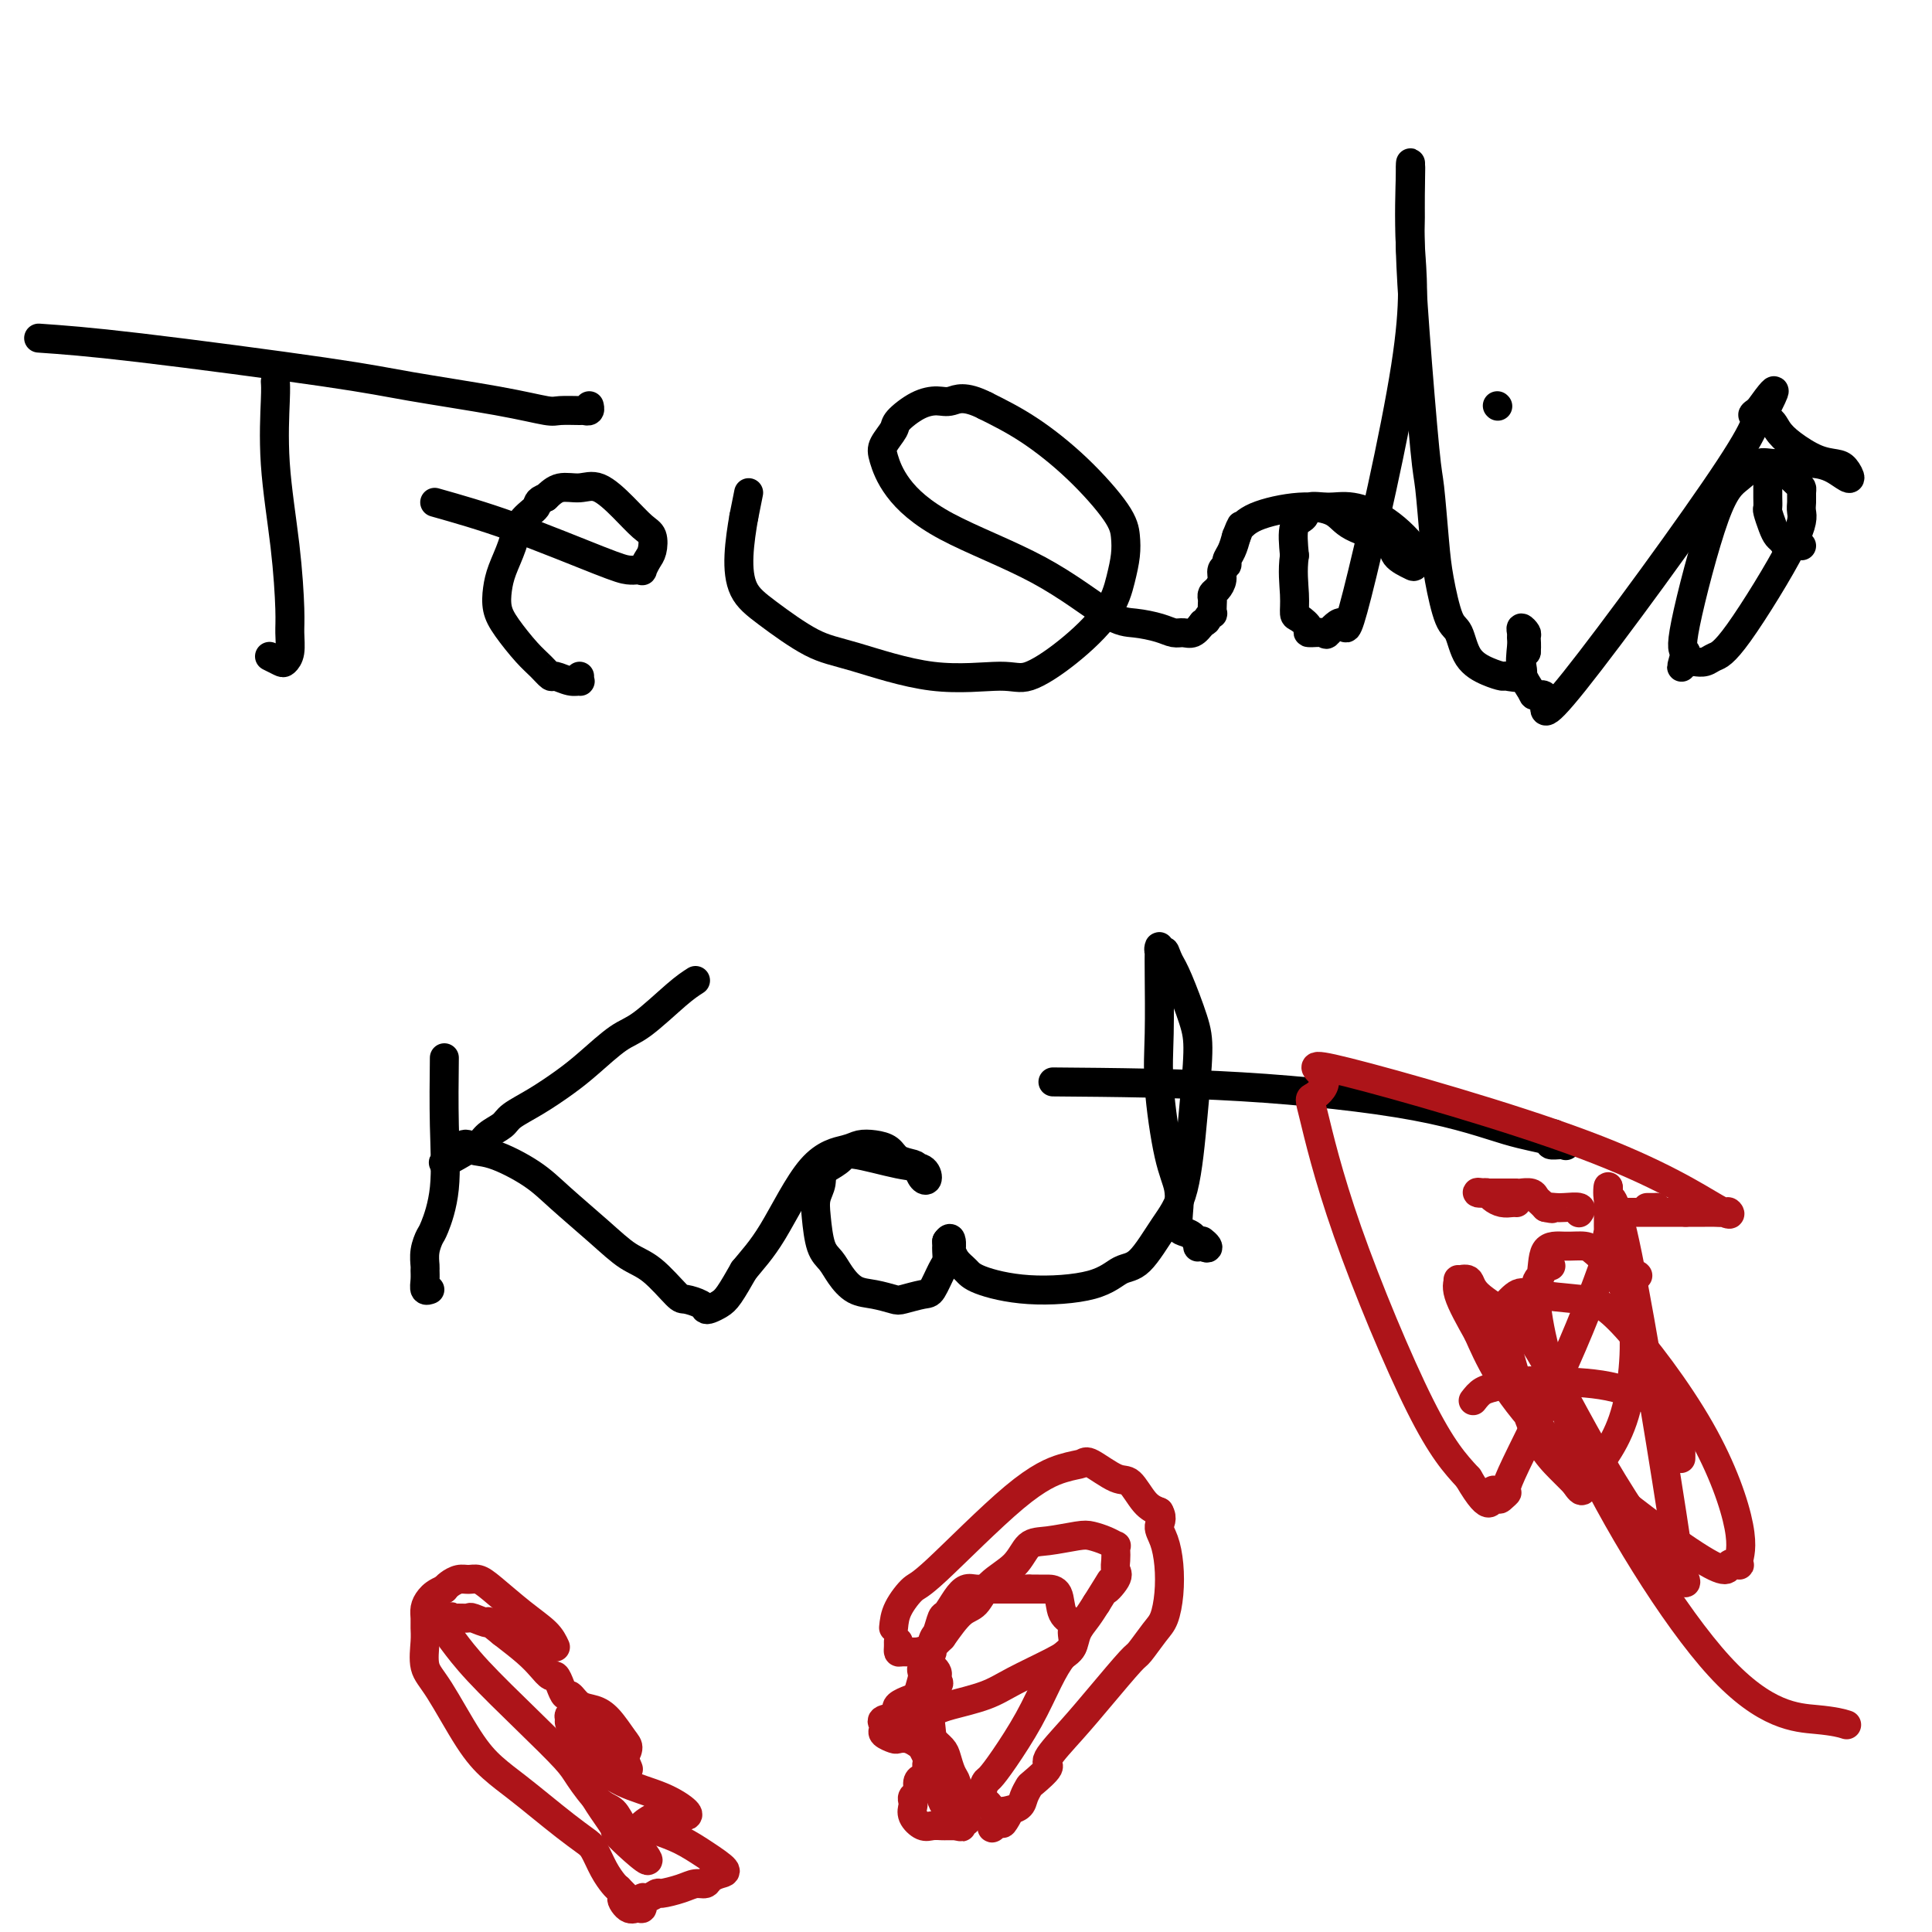 <svg viewBox='0 0 400 400' version='1.1' xmlns='http://www.w3.org/2000/svg' xmlns:xlink='http://www.w3.org/1999/xlink'><g fill='none' stroke='#000000' stroke-width='6' stroke-linecap='round' stroke-linejoin='round'><path d='M57,79c0.052,0.637 0.105,1.275 0,4c-0.105,2.725 -0.367,7.538 0,13c0.367,5.462 1.363,11.572 2,17c0.637,5.428 0.915,10.173 1,13c0.085,2.827 -0.023,3.734 0,5c0.023,1.266 0.177,2.889 0,4c-0.177,1.111 -0.687,1.710 -1,2c-0.313,0.290 -0.430,0.270 -1,0c-0.570,-0.270 -1.591,-0.792 -2,-1c-0.409,-0.208 -0.204,-0.104 0,0'/><path d='M8,70c4.993,0.350 9.985,0.700 21,2c11.015,1.300 28.051,3.550 38,5c9.949,1.450 12.810,2.102 18,3c5.190,0.898 12.710,2.044 18,3c5.290,0.956 8.349,1.721 10,2c1.651,0.279 1.892,0.071 3,0c1.108,-0.071 3.081,-0.005 4,0c0.919,0.005 0.782,-0.050 1,0c0.218,0.050 0.789,0.206 1,0c0.211,-0.206 0.060,-0.773 0,-1c-0.060,-0.227 -0.030,-0.113 0,0'/><path d='M90,104c4.892,1.381 9.784,2.762 16,5c6.216,2.238 13.756,5.333 18,7c4.244,1.667 5.193,1.904 6,2c0.807,0.096 1.474,0.049 2,0c0.526,-0.049 0.913,-0.100 1,0c0.087,0.100 -0.125,0.352 0,0c0.125,-0.352 0.587,-1.307 1,-2c0.413,-0.693 0.778,-1.125 1,-2c0.222,-0.875 0.300,-2.192 0,-3c-0.300,-0.808 -0.979,-1.108 -2,-2c-1.021,-0.892 -2.384,-2.377 -4,-4c-1.616,-1.623 -3.485,-3.383 -5,-4c-1.515,-0.617 -2.677,-0.089 -4,0c-1.323,0.089 -2.807,-0.260 -4,0c-1.193,0.260 -2.097,1.130 -3,2'/><path d='M113,103c-1.998,0.644 -1.491,1.252 -2,2c-0.509,0.748 -2.032,1.634 -3,3c-0.968,1.366 -1.379,3.210 -2,5c-0.621,1.790 -1.450,3.526 -2,5c-0.550,1.474 -0.821,2.688 -1,4c-0.179,1.312 -0.265,2.724 0,4c0.265,1.276 0.881,2.418 2,4c1.119,1.582 2.740,3.605 4,5c1.260,1.395 2.159,2.163 3,3c0.841,0.837 1.623,1.742 2,2c0.377,0.258 0.350,-0.131 1,0c0.650,0.131 1.978,0.781 3,1c1.022,0.219 1.738,0.007 2,0c0.262,-0.007 0.071,0.190 0,0c-0.071,-0.190 -0.020,-0.769 0,-1c0.020,-0.231 0.010,-0.116 0,0'/><path d='M155,102c0.000,0.000 -1.000,5.000 -1,5'/><path d='M154,107c-0.393,2.218 -0.876,5.263 -1,8c-0.124,2.737 0.112,5.165 1,7c0.888,1.835 2.429,3.075 5,5c2.571,1.925 6.172,4.533 9,6c2.828,1.467 4.882,1.792 9,3c4.118,1.208 10.300,3.298 16,4c5.700,0.702 10.917,0.016 14,0c3.083,-0.016 4.031,0.639 6,0c1.969,-0.639 4.959,-2.572 8,-5c3.041,-2.428 6.134,-5.352 8,-8c1.866,-2.648 2.506,-5.020 3,-7c0.494,-1.980 0.841,-3.568 1,-5c0.159,-1.432 0.128,-2.707 0,-4c-0.128,-1.293 -0.354,-2.604 -2,-5c-1.646,-2.396 -4.712,-5.876 -8,-9c-3.288,-3.124 -6.796,-5.893 -10,-8c-3.204,-2.107 -6.102,-3.554 -9,-5'/><path d='M204,84c-4.391,-2.233 -5.868,-1.315 -7,-1c-1.132,0.315 -1.918,0.027 -3,0c-1.082,-0.027 -2.459,0.206 -4,1c-1.541,0.794 -3.245,2.148 -4,3c-0.755,0.852 -0.562,1.200 -1,2c-0.438,0.800 -1.506,2.050 -2,3c-0.494,0.950 -0.415,1.600 0,3c0.415,1.400 1.166,3.551 3,6c1.834,2.449 4.753,5.195 10,8c5.247,2.805 12.823,5.670 19,9c6.177,3.330 10.953,7.127 14,9c3.047,1.873 4.363,1.824 6,2c1.637,0.176 3.593,0.578 5,1c1.407,0.422 2.264,0.866 3,1c0.736,0.134 1.352,-0.041 2,0c0.648,0.041 1.328,0.297 2,0c0.672,-0.297 1.336,-1.149 2,-2'/><path d='M249,129c1.094,-0.467 0.829,-0.636 1,-1c0.171,-0.364 0.777,-0.924 1,-1c0.223,-0.076 0.062,0.331 0,0c-0.062,-0.331 -0.027,-1.401 0,-2c0.027,-0.599 0.045,-0.728 0,-1c-0.045,-0.272 -0.152,-0.689 0,-1c0.152,-0.311 0.562,-0.516 1,-1c0.438,-0.484 0.905,-1.245 1,-2c0.095,-0.755 -0.182,-1.503 0,-2c0.182,-0.497 0.822,-0.741 1,-1c0.178,-0.259 -0.106,-0.531 0,-1c0.106,-0.469 0.602,-1.134 1,-2c0.398,-0.866 0.699,-1.933 1,-3'/><path d='M256,111c1.246,-3.150 0.860,-2.026 1,-2c0.140,0.026 0.805,-1.046 3,-2c2.195,-0.954 5.920,-1.791 9,-2c3.080,-0.209 5.515,0.210 7,1c1.485,0.790 2.018,1.950 4,3c1.982,1.050 5.411,1.988 7,3c1.589,1.012 1.337,2.098 2,3c0.663,0.902 2.240,1.621 3,2c0.760,0.379 0.704,0.417 1,0c0.296,-0.417 0.944,-1.291 0,-3c-0.944,-1.709 -3.480,-4.255 -6,-6c-2.520,-1.745 -5.022,-2.689 -7,-3c-1.978,-0.311 -3.430,0.011 -5,0c-1.570,-0.011 -3.256,-0.353 -4,0c-0.744,0.353 -0.547,1.403 -1,2c-0.453,0.597 -1.558,0.742 -2,2c-0.442,1.258 -0.221,3.629 0,6'/><path d='M268,115c-0.457,3.125 -0.101,5.938 0,8c0.101,2.062 -0.053,3.375 0,4c0.053,0.625 0.313,0.563 1,1c0.687,0.437 1.803,1.372 2,2c0.197,0.628 -0.524,0.948 0,1c0.524,0.052 2.293,-0.163 3,0c0.707,0.163 0.354,0.703 1,0c0.646,-0.703 2.292,-2.648 3,-2c0.708,0.648 0.477,3.890 3,-6c2.523,-9.890 7.800,-32.910 10,-47c2.200,-14.090 1.321,-19.248 1,-25c-0.321,-5.752 -0.086,-12.099 0,-15c0.086,-2.901 0.023,-2.358 0,-2c-0.023,0.358 -0.007,0.531 0,1c0.007,0.469 0.003,1.235 0,2'/><path d='M292,37c0.152,-5.591 0.034,-0.069 0,3c-0.034,3.069 0.018,3.686 0,5c-0.018,1.314 -0.107,3.326 0,7c0.107,3.674 0.409,9.010 1,17c0.591,7.990 1.471,18.635 2,24c0.529,5.365 0.709,5.451 1,8c0.291,2.549 0.695,7.561 1,11c0.305,3.439 0.510,5.306 1,8c0.490,2.694 1.263,6.214 2,8c0.737,1.786 1.438,1.837 2,3c0.562,1.163 0.985,3.439 2,5c1.015,1.561 2.621,2.409 4,3c1.379,0.591 2.530,0.926 3,1c0.470,0.074 0.260,-0.114 1,0c0.740,0.114 2.430,0.531 3,0c0.570,-0.531 0.020,-2.009 0,-3c-0.020,-0.991 0.490,-1.496 1,-2'/><path d='M316,135c0.138,-1.412 -0.016,-2.442 0,-3c0.016,-0.558 0.201,-0.643 0,-1c-0.201,-0.357 -0.788,-0.984 -1,-1c-0.212,-0.016 -0.050,0.580 0,1c0.050,0.420 -0.014,0.663 0,1c0.014,0.337 0.105,0.766 0,2c-0.105,1.234 -0.404,3.271 0,5c0.404,1.729 1.513,3.149 2,4c0.487,0.851 0.353,1.133 1,1c0.647,-0.133 2.076,-0.680 2,1c-0.076,1.680 -1.656,5.588 6,-4c7.656,-9.588 24.547,-32.673 32,-44c7.453,-11.327 5.468,-10.896 5,-11c-0.468,-0.104 0.581,-0.744 1,-1c0.419,-0.256 0.210,-0.128 0,0'/><path d='M364,85c6.069,-8.475 2.240,-1.662 1,1c-1.240,2.662 0.108,1.172 1,1c0.892,-0.172 1.327,0.975 2,2c0.673,1.025 1.583,1.929 3,3c1.417,1.071 3.342,2.310 5,3c1.658,0.690 3.049,0.832 4,1c0.951,0.168 1.461,0.361 2,1c0.539,0.639 1.107,1.724 1,2c-0.107,0.276 -0.888,-0.257 -2,-1c-1.112,-0.743 -2.556,-1.696 -5,-2c-2.444,-0.304 -5.889,0.041 -8,0c-2.111,-0.041 -2.889,-0.467 -4,0c-1.111,0.467 -2.556,1.826 -4,3c-1.444,1.174 -2.889,2.162 -5,8c-2.111,5.838 -4.889,16.525 -6,22c-1.111,5.475 -0.556,5.737 0,6'/><path d='M349,135c-1.688,5.735 -0.408,2.073 0,1c0.408,-1.073 -0.057,0.441 0,1c0.057,0.559 0.636,0.161 1,0c0.364,-0.161 0.511,-0.087 1,0c0.489,0.087 1.318,0.185 2,0c0.682,-0.185 1.216,-0.654 2,-1c0.784,-0.346 1.818,-0.569 5,-5c3.182,-4.431 8.513,-13.071 11,-18c2.487,-4.929 2.128,-6.146 2,-7c-0.128,-0.854 -0.027,-1.346 0,-2c0.027,-0.654 -0.020,-1.471 0,-2c0.020,-0.529 0.108,-0.769 0,-1c-0.108,-0.231 -0.410,-0.454 -1,-1c-0.590,-0.546 -1.467,-1.414 -2,-2c-0.533,-0.586 -0.720,-0.888 -1,-1c-0.280,-0.112 -0.651,-0.032 -1,0c-0.349,0.032 -0.674,0.016 -1,0'/><path d='M367,97c-1.155,-0.418 -1.042,1.038 -1,2c0.042,0.962 0.014,1.430 0,2c-0.014,0.570 -0.015,1.242 0,2c0.015,0.758 0.046,1.603 0,2c-0.046,0.397 -0.168,0.345 0,1c0.168,0.655 0.626,2.018 1,3c0.374,0.982 0.664,1.584 1,2c0.336,0.416 0.717,0.647 1,1c0.283,0.353 0.468,0.827 1,1c0.532,0.173 1.411,0.047 2,0c0.589,-0.047 0.889,-0.013 1,0c0.111,0.013 0.032,0.004 0,0c-0.032,-0.004 -0.016,-0.002 0,0'/><path d='M310,84c0.000,0.000 0.100,0.100 0.1,0.1'/><path d='M92,219c-0.055,4.676 -0.109,9.352 0,14c0.109,4.648 0.383,9.266 0,13c-0.383,3.734 -1.423,6.582 -2,8c-0.577,1.418 -0.690,1.405 -1,2c-0.310,0.595 -0.816,1.799 -1,3c-0.184,1.201 -0.046,2.399 0,3c0.046,0.601 -0.002,0.606 0,1c0.002,0.394 0.052,1.178 0,2c-0.052,0.822 -0.206,1.683 0,2c0.206,0.317 0.773,0.091 1,0c0.227,-0.091 0.113,-0.045 0,0'/><path d='M144,203c-1.009,0.646 -2.018,1.291 -4,3c-1.982,1.709 -4.938,4.481 -7,6c-2.062,1.519 -3.232,1.786 -5,3c-1.768,1.214 -4.135,3.375 -6,5c-1.865,1.625 -3.227,2.714 -5,4c-1.773,1.286 -3.955,2.769 -6,4c-2.045,1.231 -3.952,2.211 -5,3c-1.048,0.789 -1.236,1.388 -2,2c-0.764,0.612 -2.102,1.239 -3,2c-0.898,0.761 -1.354,1.658 -2,2c-0.646,0.342 -1.482,0.131 -2,0c-0.518,-0.131 -0.720,-0.180 -1,0c-0.280,0.180 -0.640,0.590 -1,1'/><path d='M95,238c-7.153,5.417 -0.535,1.461 2,0c2.535,-1.461 0.988,-0.426 1,0c0.012,0.426 1.584,0.243 4,1c2.416,0.757 5.677,2.454 8,4c2.323,1.546 3.708,2.940 6,5c2.292,2.060 5.491,4.786 8,7c2.509,2.214 4.329,3.917 6,5c1.671,1.083 3.193,1.548 5,3c1.807,1.452 3.898,3.892 5,5c1.102,1.108 1.216,0.882 2,1c0.784,0.118 2.240,0.578 3,1c0.760,0.422 0.825,0.807 1,1c0.175,0.193 0.459,0.196 1,0c0.541,-0.196 1.338,-0.591 2,-1c0.662,-0.409 1.189,-0.831 2,-2c0.811,-1.169 1.905,-3.084 3,-5'/><path d='M154,263c1.750,-2.167 3.626,-4.084 6,-8c2.374,-3.916 5.245,-9.832 8,-13c2.755,-3.168 5.394,-3.588 7,-4c1.606,-0.412 2.178,-0.815 3,-1c0.822,-0.185 1.894,-0.153 3,0c1.106,0.153 2.247,0.426 3,1c0.753,0.574 1.120,1.448 2,2c0.880,0.552 2.273,0.782 3,1c0.727,0.218 0.787,0.425 1,1c0.213,0.575 0.579,1.519 1,2c0.421,0.481 0.896,0.499 1,0c0.104,-0.499 -0.163,-1.515 -1,-2c-0.837,-0.485 -2.245,-0.439 -5,-1c-2.755,-0.561 -6.857,-1.728 -9,-2c-2.143,-0.272 -2.327,0.351 -3,1c-0.673,0.649 -1.837,1.325 -3,2'/><path d='M171,242c-1.096,1.003 -0.838,2.011 -1,3c-0.162,0.989 -0.746,1.958 -1,3c-0.254,1.042 -0.179,2.156 0,4c0.179,1.844 0.462,4.416 1,6c0.538,1.584 1.331,2.179 2,3c0.669,0.821 1.213,1.867 2,3c0.787,1.133 1.818,2.352 3,3c1.182,0.648 2.515,0.723 4,1c1.485,0.277 3.122,0.754 4,1c0.878,0.246 0.995,0.260 2,0c1.005,-0.260 2.896,-0.794 4,-1c1.104,-0.206 1.420,-0.082 2,-1c0.580,-0.918 1.423,-2.876 2,-4c0.577,-1.124 0.887,-1.415 1,-2c0.113,-0.585 0.031,-1.465 0,-2c-0.031,-0.535 -0.009,-0.724 0,-1c0.009,-0.276 0.004,-0.638 0,-1'/><path d='M196,257c1.009,-1.510 1.031,0.214 1,1c-0.031,0.786 -0.116,0.635 0,1c0.116,0.365 0.431,1.246 1,2c0.569,0.754 1.390,1.382 2,2c0.610,0.618 1.008,1.225 3,2c1.992,0.775 5.579,1.717 10,2c4.421,0.283 9.678,-0.092 13,-1c3.322,-0.908 4.711,-2.347 6,-3c1.289,-0.653 2.479,-0.519 4,-2c1.521,-1.481 3.373,-4.576 5,-7c1.627,-2.424 3.029,-4.175 4,-8c0.971,-3.825 1.512,-9.724 2,-15c0.488,-5.276 0.925,-9.930 1,-13c0.075,-3.070 -0.211,-4.557 -1,-7c-0.789,-2.443 -2.083,-5.841 -3,-8c-0.917,-2.159 -1.459,-3.080 -2,-4'/><path d='M242,199c-0.939,-2.327 -0.788,-2.146 -1,-2c-0.212,0.146 -0.789,0.255 -1,0c-0.211,-0.255 -0.058,-0.874 0,-1c0.058,-0.126 0.021,0.240 0,1c-0.021,0.760 -0.026,1.913 0,5c0.026,3.087 0.084,8.107 0,12c-0.084,3.893 -0.310,6.657 0,11c0.310,4.343 1.157,10.263 2,14c0.843,3.737 1.682,5.290 2,7c0.318,1.710 0.113,3.576 0,5c-0.113,1.424 -0.136,2.406 0,3c0.136,0.594 0.432,0.800 1,1c0.568,0.200 1.410,0.394 2,1c0.590,0.606 0.928,1.625 1,2c0.072,0.375 -0.122,0.107 0,0c0.122,-0.107 0.561,-0.054 1,0'/><path d='M249,258c1.060,0.679 1.208,0.375 1,0c-0.208,-0.375 -0.774,-0.821 -1,-1c-0.226,-0.179 -0.113,-0.089 0,0'/><path d='M218,224c12.919,0.107 25.838,0.215 39,1c13.162,0.785 26.567,2.249 36,4c9.433,1.751 14.896,3.790 19,5c4.104,1.210 6.850,1.592 8,2c1.150,0.408 0.702,0.843 1,1c0.298,0.157 1.340,0.035 2,0c0.660,-0.035 0.936,0.018 1,0c0.064,-0.018 -0.086,-0.108 0,0c0.086,0.108 0.408,0.414 0,0c-0.408,-0.414 -1.545,-1.547 -2,-2c-0.455,-0.453 -0.227,-0.227 0,0'/></g>
<g fill='none' stroke='#AD1419' stroke-width='6' stroke-linecap='round' stroke-linejoin='round'><path d='M185,337c0.124,-1.250 0.248,-2.499 1,-4c0.752,-1.501 2.131,-3.253 3,-4c0.869,-0.747 1.227,-0.490 5,-4c3.773,-3.510 10.961,-10.786 16,-15c5.039,-4.214 7.930,-5.367 10,-6c2.070,-0.633 3.320,-0.745 4,-1c0.680,-0.255 0.790,-0.654 2,0c1.210,0.654 3.520,2.361 5,3c1.480,0.639 2.129,0.211 3,1c0.871,0.789 1.963,2.797 3,4c1.037,1.203 2.018,1.602 3,2'/><path d='M240,313c0.883,1.486 0.090,2.201 0,3c-0.090,0.799 0.521,1.682 1,3c0.479,1.318 0.825,3.072 1,5c0.175,1.928 0.177,4.032 0,6c-0.177,1.968 -0.535,3.802 -1,5c-0.465,1.198 -1.038,1.760 -2,3c-0.962,1.240 -2.312,3.159 -3,4c-0.688,0.841 -0.714,0.604 -2,2c-1.286,1.396 -3.833,4.423 -6,7c-2.167,2.577 -3.953,4.703 -6,7c-2.047,2.297 -4.356,4.765 -5,6c-0.644,1.235 0.376,1.238 0,2c-0.376,0.762 -2.148,2.284 -3,3c-0.852,0.716 -0.785,0.625 -1,1c-0.215,0.375 -0.712,1.216 -1,2c-0.288,0.784 -0.368,1.510 -1,2c-0.632,0.490 -1.816,0.745 -3,1'/><path d='M208,375c-5.114,6.366 -1.398,2.280 0,1c1.398,-1.280 0.480,0.245 0,1c-0.480,0.755 -0.520,0.738 -1,0c-0.480,-0.738 -1.398,-2.199 -2,-3c-0.602,-0.801 -0.886,-0.943 -1,-1c-0.114,-0.057 -0.057,-0.028 0,0'/><path d='M186,340c-0.002,-0.083 -0.004,-0.165 0,0c0.004,0.165 0.016,0.578 0,1c-0.016,0.422 -0.058,0.852 0,1c0.058,0.148 0.217,0.015 1,0c0.783,-0.015 2.189,0.089 3,0c0.811,-0.089 1.026,-0.370 1,0c-0.026,0.370 -0.293,1.391 0,2c0.293,0.609 1.147,0.804 2,1'/><path d='M193,345c1.324,1.173 1.134,1.605 1,2c-0.134,0.395 -0.213,0.753 0,1c0.213,0.247 0.719,0.385 0,1c-0.719,0.615 -2.663,1.709 -3,2c-0.337,0.291 0.933,-0.220 0,0c-0.933,0.220 -4.067,1.172 -5,2c-0.933,0.828 0.337,1.531 0,2c-0.337,0.469 -2.279,0.704 -3,1c-0.721,0.296 -0.219,0.654 0,1c0.219,0.346 0.155,0.680 0,1c-0.155,0.320 -0.403,0.625 0,1c0.403,0.375 1.456,0.821 2,1c0.544,0.179 0.580,0.092 1,0c0.420,-0.092 1.226,-0.190 2,0c0.774,0.190 1.516,0.666 2,1c0.484,0.334 0.710,0.524 1,1c0.290,0.476 0.645,1.238 1,2'/><path d='M192,364c1.381,1.357 0.332,0.749 0,1c-0.332,0.251 0.051,1.363 0,2c-0.051,0.637 -0.536,0.801 -1,1c-0.464,0.199 -0.909,0.434 -1,1c-0.091,0.566 0.170,1.464 0,2c-0.170,0.536 -0.772,0.712 -1,1c-0.228,0.288 -0.084,0.690 0,1c0.084,0.310 0.106,0.528 0,1c-0.106,0.472 -0.341,1.198 0,2c0.341,0.802 1.257,1.679 2,2c0.743,0.321 1.312,0.086 2,0c0.688,-0.086 1.494,-0.023 2,0c0.506,0.023 0.713,0.006 1,0c0.287,-0.006 0.653,-0.002 1,0c0.347,0.002 0.673,0.001 1,0'/><path d='M198,378c1.559,0.377 0.956,0.319 1,0c0.044,-0.319 0.737,-0.900 1,-1c0.263,-0.100 0.098,0.281 0,0c-0.098,-0.281 -0.130,-1.226 0,-2c0.130,-0.774 0.420,-1.379 1,-2c0.580,-0.621 1.449,-1.258 2,-2c0.551,-0.742 0.783,-1.590 1,-2c0.217,-0.410 0.418,-0.383 1,-1c0.582,-0.617 1.546,-1.880 3,-4c1.454,-2.120 3.397,-5.099 5,-8c1.603,-2.901 2.866,-5.725 4,-8c1.134,-2.275 2.138,-4.002 3,-5c0.862,-0.998 1.582,-1.268 2,-2c0.418,-0.732 0.536,-1.928 1,-3c0.464,-1.072 1.276,-2.021 2,-3c0.724,-0.979 1.362,-1.990 2,-3'/><path d='M227,332c4.818,-7.700 2.363,-3.951 2,-3c-0.363,0.951 1.367,-0.898 2,-2c0.633,-1.102 0.171,-1.457 0,-2c-0.171,-0.543 -0.051,-1.273 0,-2c0.051,-0.727 0.032,-1.452 0,-2c-0.032,-0.548 -0.078,-0.918 0,-1c0.078,-0.082 0.279,0.125 0,0c-0.279,-0.125 -1.037,-0.583 -2,-1c-0.963,-0.417 -2.132,-0.793 -3,-1c-0.868,-0.207 -1.436,-0.244 -3,0c-1.564,0.244 -4.123,0.769 -6,1c-1.877,0.231 -3.071,0.167 -4,1c-0.929,0.833 -1.591,2.563 -3,4c-1.409,1.437 -3.563,2.581 -5,4c-1.437,1.419 -2.156,3.113 -3,4c-0.844,0.887 -1.813,0.968 -3,2c-1.187,1.032 -2.594,3.016 -4,5'/><path d='M195,339c-3.731,3.608 -2.057,2.630 -2,3c0.057,0.370 -1.503,2.090 -2,3c-0.497,0.910 0.070,1.010 0,2c-0.070,0.990 -0.777,2.870 -1,4c-0.223,1.130 0.038,1.510 0,2c-0.038,0.490 -0.375,1.089 0,2c0.375,0.911 1.462,2.135 2,3c0.538,0.865 0.526,1.373 1,2c0.474,0.627 1.433,1.375 2,2c0.567,0.625 0.740,1.127 1,2c0.260,0.873 0.605,2.117 1,3c0.395,0.883 0.839,1.404 1,2c0.161,0.596 0.038,1.267 0,2c-0.038,0.733 0.011,1.526 0,2c-0.011,0.474 -0.080,0.628 0,1c0.080,0.372 0.309,0.964 0,1c-0.309,0.036 -1.154,-0.482 -2,-1'/><path d='M196,374c-0.562,0.365 -1.468,-2.221 -2,-5c-0.532,-2.779 -0.690,-5.751 -1,-9c-0.310,-3.249 -0.774,-6.777 -1,-9c-0.226,-2.223 -0.216,-3.143 0,-5c0.216,-1.857 0.638,-4.650 1,-6c0.362,-1.350 0.663,-1.255 1,-2c0.337,-0.745 0.709,-2.329 1,-3c0.291,-0.671 0.502,-0.428 1,-1c0.498,-0.572 1.283,-1.957 2,-3c0.717,-1.043 1.366,-1.744 2,-2c0.634,-0.256 1.253,-0.069 2,0c0.747,0.069 1.622,0.018 2,0c0.378,-0.018 0.259,-0.005 1,0c0.741,0.005 2.343,0.001 3,0c0.657,-0.001 0.369,-0.000 1,0c0.631,0.000 2.180,0.000 3,0c0.820,-0.000 0.910,-0.000 1,0'/><path d='M213,329c2.411,-0.000 1.940,-0.001 2,0c0.060,0.001 0.651,0.003 1,0c0.349,-0.003 0.457,-0.010 1,0c0.543,0.010 1.521,0.036 2,1c0.479,0.964 0.460,2.865 1,4c0.540,1.135 1.639,1.504 2,2c0.361,0.496 -0.017,1.119 0,2c0.017,0.881 0.429,2.018 0,3c-0.429,0.982 -1.699,1.807 -4,3c-2.301,1.193 -5.633,2.754 -8,4c-2.367,1.246 -3.770,2.176 -6,3c-2.230,0.824 -5.289,1.540 -7,2c-1.711,0.460 -2.076,0.662 -3,1c-0.924,0.338 -2.407,0.811 -3,1c-0.593,0.189 -0.297,0.095 0,0'/><path d='M115,341c-0.440,-0.950 -0.880,-1.901 -2,-3c-1.120,-1.099 -2.919,-2.348 -5,-4c-2.081,-1.652 -4.445,-3.708 -6,-5c-1.555,-1.292 -2.301,-1.821 -3,-2c-0.699,-0.179 -1.352,-0.007 -2,0c-0.648,0.007 -1.290,-0.152 -2,0c-0.710,0.152 -1.489,0.615 -2,1c-0.511,0.385 -0.756,0.693 -1,1'/><path d='M92,329c-1.702,0.667 -2.455,1.334 -3,2c-0.545,0.666 -0.880,1.329 -1,2c-0.120,0.671 -0.026,1.349 0,2c0.026,0.651 -0.017,1.275 0,2c0.017,0.725 0.093,1.551 0,3c-0.093,1.449 -0.353,3.521 0,5c0.353,1.479 1.321,2.366 3,5c1.679,2.634 4.069,7.016 6,10c1.931,2.984 3.403,4.571 5,6c1.597,1.429 3.320,2.699 5,4c1.680,1.301 3.317,2.634 5,4c1.683,1.366 3.410,2.765 5,4c1.590,1.235 3.042,2.306 4,3c0.958,0.694 1.422,1.011 2,2c0.578,0.989 1.271,2.651 2,4c0.729,1.349 1.494,2.385 2,3c0.506,0.615 0.753,0.807 1,1'/><path d='M128,391c4.216,4.197 1.756,2.188 1,2c-0.756,-0.188 0.191,1.443 1,2c0.809,0.557 1.478,0.040 2,0c0.522,-0.040 0.897,0.396 1,0c0.103,-0.396 -0.065,-1.626 0,-2c0.065,-0.374 0.363,0.106 1,0c0.637,-0.106 1.614,-0.798 2,-1c0.386,-0.202 0.183,0.087 1,0c0.817,-0.087 2.656,-0.548 4,-1c1.344,-0.452 2.195,-0.893 3,-1c0.805,-0.107 1.564,0.120 2,0c0.436,-0.120 0.551,-0.588 1,-1c0.449,-0.412 1.234,-0.768 2,-1c0.766,-0.232 1.515,-0.341 1,-1c-0.515,-0.659 -2.292,-1.870 -4,-3c-1.708,-1.130 -3.345,-2.180 -5,-3c-1.655,-0.820 -3.327,-1.410 -5,-2'/><path d='M136,379c-2.549,-1.476 -1.921,-1.166 -2,-1c-0.079,0.166 -0.866,0.188 -1,0c-0.134,-0.188 0.384,-0.586 1,-1c0.616,-0.414 1.331,-0.843 2,-1c0.669,-0.157 1.293,-0.044 2,0c0.707,0.044 1.498,0.017 2,0c0.502,-0.017 0.715,-0.023 1,0c0.285,0.023 0.640,0.075 1,0c0.360,-0.075 0.724,-0.277 0,-1c-0.724,-0.723 -2.534,-1.966 -5,-3c-2.466,-1.034 -5.586,-1.857 -8,-3c-2.414,-1.143 -4.121,-2.605 -5,-3c-0.879,-0.395 -0.929,0.278 -1,0c-0.071,-0.278 -0.163,-1.508 0,-2c0.163,-0.492 0.582,-0.246 1,0'/><path d='M124,364c-1.893,-1.240 -0.125,-0.339 1,0c1.125,0.339 1.606,0.115 2,0c0.394,-0.115 0.699,-0.121 1,0c0.301,0.121 0.597,0.369 1,0c0.403,-0.369 0.911,-1.354 1,-2c0.089,-0.646 -0.242,-0.951 -1,-2c-0.758,-1.049 -1.943,-2.840 -3,-4c-1.057,-1.160 -1.985,-1.689 -3,-2c-1.015,-0.311 -2.118,-0.403 -3,-1c-0.882,-0.597 -1.545,-1.700 -2,-2c-0.455,-0.300 -0.702,0.201 -1,0c-0.298,-0.201 -0.648,-1.106 -1,-2c-0.352,-0.894 -0.708,-1.778 -1,-2c-0.292,-0.222 -0.522,0.219 -1,0c-0.478,-0.219 -1.206,-1.097 -2,-2c-0.794,-0.903 -1.656,-1.829 -3,-3c-1.344,-1.171 -3.172,-2.585 -5,-4'/><path d='M104,338c-3.909,-3.177 -2.682,-2.118 -3,-2c-0.318,0.118 -2.180,-0.703 -3,-1c-0.820,-0.297 -0.598,-0.069 -1,0c-0.402,0.069 -1.427,-0.020 -2,0c-0.573,0.020 -0.693,0.149 -1,0c-0.307,-0.149 -0.802,-0.577 -1,0c-0.198,0.577 -0.099,2.161 0,3c0.099,0.839 0.199,0.935 1,2c0.801,1.065 2.304,3.098 5,6c2.696,2.902 6.585,6.674 10,10c3.415,3.326 6.357,6.208 8,8c1.643,1.792 1.988,2.496 3,4c1.012,1.504 2.692,3.808 4,5c1.308,1.192 2.246,1.272 3,2c0.754,0.728 1.326,2.102 2,3c0.674,0.898 1.451,1.319 2,2c0.549,0.681 0.871,1.623 1,2c0.129,0.377 0.064,0.188 0,0'/><path d='M132,382c5.400,6.662 -0.599,1.315 -3,-1c-2.401,-2.315 -1.203,-1.600 -2,-3c-0.797,-1.400 -3.589,-4.915 -5,-8c-1.411,-3.085 -1.441,-5.741 -2,-8c-0.559,-2.259 -1.646,-4.121 -2,-5c-0.354,-0.879 0.024,-0.775 0,-1c-0.024,-0.225 -0.449,-0.778 0,-1c0.449,-0.222 1.773,-0.114 2,0c0.227,0.114 -0.644,0.235 0,1c0.644,0.765 2.803,2.174 4,3c1.197,0.826 1.431,1.069 2,2c0.569,0.931 1.472,2.548 2,3c0.528,0.452 0.681,-0.263 1,0c0.319,0.263 0.806,1.504 1,2c0.194,0.496 0.097,0.248 0,0'/><path d='M305,290c0.591,-0.762 1.182,-1.524 2,-2c0.818,-0.476 1.862,-0.667 3,-1c1.138,-0.333 2.370,-0.810 4,-1c1.630,-0.190 3.658,-0.095 7,0c3.342,0.095 7.999,0.190 12,1c4.001,0.810 7.346,2.333 9,3c1.654,0.667 1.615,0.476 2,1c0.385,0.524 1.192,1.762 2,3'/><path d='M346,294c2.177,1.199 1.119,0.695 1,1c-0.119,0.305 0.700,1.419 1,2c0.300,0.581 0.080,0.628 0,1c-0.080,0.372 -0.022,1.069 0,2c0.022,0.931 0.006,2.097 0,2c-0.006,-0.097 -0.002,-1.456 0,-2c0.002,-0.544 0.001,-0.272 0,0'/><path d='M321,262c0.000,0.000 0.100,0.100 0.1,0.1'/><path d='M339,264c0.000,0.000 0.100,0.100 0.1,0.1'/><path d='M341,250c0.452,0.000 0.905,0.000 1,0c0.095,0.000 -0.167,-0.000 0,0c0.167,0.000 0.762,0.000 1,0c0.238,-0.000 0.119,0.000 0,0'/><path d='M343,250c0.000,0.000 0.100,0.100 0.1,0.1'/><path d='M314,249c-0.250,-0.022 -0.501,-0.045 -1,0c-0.499,0.045 -1.247,0.156 -2,0c-0.753,-0.156 -1.510,-0.581 -2,-1c-0.490,-0.419 -0.711,-0.834 -1,-1c-0.289,-0.166 -0.644,-0.083 -1,0'/><path d='M307,247c-1.362,-0.309 -1.265,-0.083 -1,0c0.265,0.083 0.700,0.022 1,0c0.300,-0.022 0.465,-0.006 1,0c0.535,0.006 1.440,0.002 2,0c0.560,-0.002 0.775,-0.000 1,0c0.225,0.000 0.459,-0.001 1,0c0.541,0.001 1.388,0.003 2,0c0.612,-0.003 0.990,-0.012 1,0c0.010,0.012 -0.347,0.045 0,0c0.347,-0.045 1.400,-0.170 2,0c0.600,0.170 0.749,0.633 1,1c0.251,0.367 0.606,0.637 1,1c0.394,0.363 0.827,0.818 1,1c0.173,0.182 0.087,0.091 0,0'/><path d='M320,250c2.196,0.465 1.187,0.128 1,0c-0.187,-0.128 0.447,-0.048 1,0c0.553,0.048 1.025,0.064 2,0c0.975,-0.064 2.455,-0.210 3,0c0.545,0.210 0.156,0.774 0,1c-0.156,0.226 -0.078,0.113 0,0'/><path d='M333,251c0.554,0.000 1.107,0.000 2,0c0.893,0.000 2.125,0.000 3,0c0.875,-0.000 1.392,0.000 2,0c0.608,0.000 1.307,0.000 2,0c0.693,0.000 1.379,0.000 2,0c0.621,0.000 1.177,0.000 2,0c0.823,-0.000 1.911,0.000 3,0'/><path d='M349,251c2.821,0.000 1.873,0.000 2,0c0.127,-0.000 1.329,-0.002 2,0c0.671,0.002 0.810,0.006 1,0c0.190,-0.006 0.432,-0.021 1,0c0.568,0.021 1.462,0.080 2,0c0.538,-0.080 0.718,-0.298 1,0c0.282,0.298 0.664,1.110 -3,-1c-3.664,-2.110 -11.374,-7.144 -27,-13c-15.626,-5.856 -39.168,-12.534 -49,-15c-9.832,-2.466 -5.953,-0.718 -5,1c0.953,1.718 -1.021,3.408 -2,4c-0.979,0.592 -0.963,0.087 0,4c0.963,3.913 2.875,12.246 7,24c4.125,11.754 10.464,26.930 15,36c4.536,9.070 7.268,12.035 10,15'/><path d='M304,306c4.950,8.514 4.824,4.297 5,3c0.176,-1.297 0.654,0.324 1,1c0.346,0.676 0.560,0.407 1,0c0.440,-0.407 1.105,-0.952 1,-1c-0.105,-0.048 -0.981,0.399 1,-4c1.981,-4.399 6.818,-13.645 11,-23c4.182,-9.355 7.709,-18.818 9,-23c1.291,-4.182 0.346,-3.085 0,-3c-0.346,0.085 -0.093,-0.844 0,-1c0.093,-0.156 0.025,0.462 0,0c-0.025,-0.462 -0.007,-2.005 0,-3c0.007,-0.995 0.002,-1.442 0,-2c-0.002,-0.558 -0.000,-1.227 0,-2c0.000,-0.773 0.000,-1.649 0,-2c-0.000,-0.351 -0.000,-0.175 0,0'/><path d='M333,246c-0.081,-1.352 -0.284,1.768 0,2c0.284,0.232 1.055,-2.425 4,12c2.945,14.425 8.063,45.931 10,59c1.937,13.069 0.693,7.701 1,7c0.307,-0.701 2.166,3.264 0,1c-2.166,-2.264 -8.358,-10.758 -14,-20c-5.642,-9.242 -10.735,-19.232 -14,-25c-3.265,-5.768 -4.702,-7.312 -7,-9c-2.298,-1.688 -5.456,-3.519 -7,-5c-1.544,-1.481 -1.475,-2.612 -2,-3c-0.525,-0.388 -1.646,-0.032 -2,0c-0.354,0.032 0.059,-0.261 0,0c-0.059,0.261 -0.588,1.074 0,3c0.588,1.926 2.294,4.963 4,8'/><path d='M306,276c2.013,4.509 5.046,11.782 14,21c8.954,9.218 23.829,20.381 31,25c7.171,4.619 6.638,2.693 7,2c0.362,-0.693 1.620,-0.154 2,0c0.380,0.154 -0.119,-0.077 0,-1c0.119,-0.923 0.856,-2.537 0,-7c-0.856,-4.463 -3.306,-11.773 -8,-20c-4.694,-8.227 -11.632,-17.371 -16,-22c-4.368,-4.629 -6.165,-4.743 -9,-5c-2.835,-0.257 -6.709,-0.656 -9,-1c-2.291,-0.344 -2.998,-0.634 -4,0c-1.002,0.634 -2.298,2.193 -3,3c-0.702,0.807 -0.810,0.863 0,4c0.810,3.137 2.537,9.356 4,14c1.463,4.644 2.663,7.712 4,10c1.337,2.288 2.811,3.797 4,5c1.189,1.203 2.095,2.102 3,3'/><path d='M326,307c2.008,2.990 1.526,1.464 3,-1c1.474,-2.464 4.902,-5.865 7,-12c2.098,-6.135 2.866,-15.002 2,-21c-0.866,-5.998 -3.367,-9.125 -5,-11c-1.633,-1.875 -2.397,-2.498 -3,-3c-0.603,-0.502 -1.043,-0.884 -2,-1c-0.957,-0.116 -2.429,0.035 -4,0c-1.571,-0.035 -3.242,-0.255 -4,1c-0.758,1.255 -0.605,3.985 -1,5c-0.395,1.015 -1.338,0.314 -1,5c0.338,4.686 1.958,14.758 9,30c7.042,15.242 19.506,35.652 29,46c9.494,10.348 16.018,10.632 20,11c3.982,0.368 5.424,0.819 6,1c0.576,0.181 0.288,0.090 0,0'/></g>
</svg>